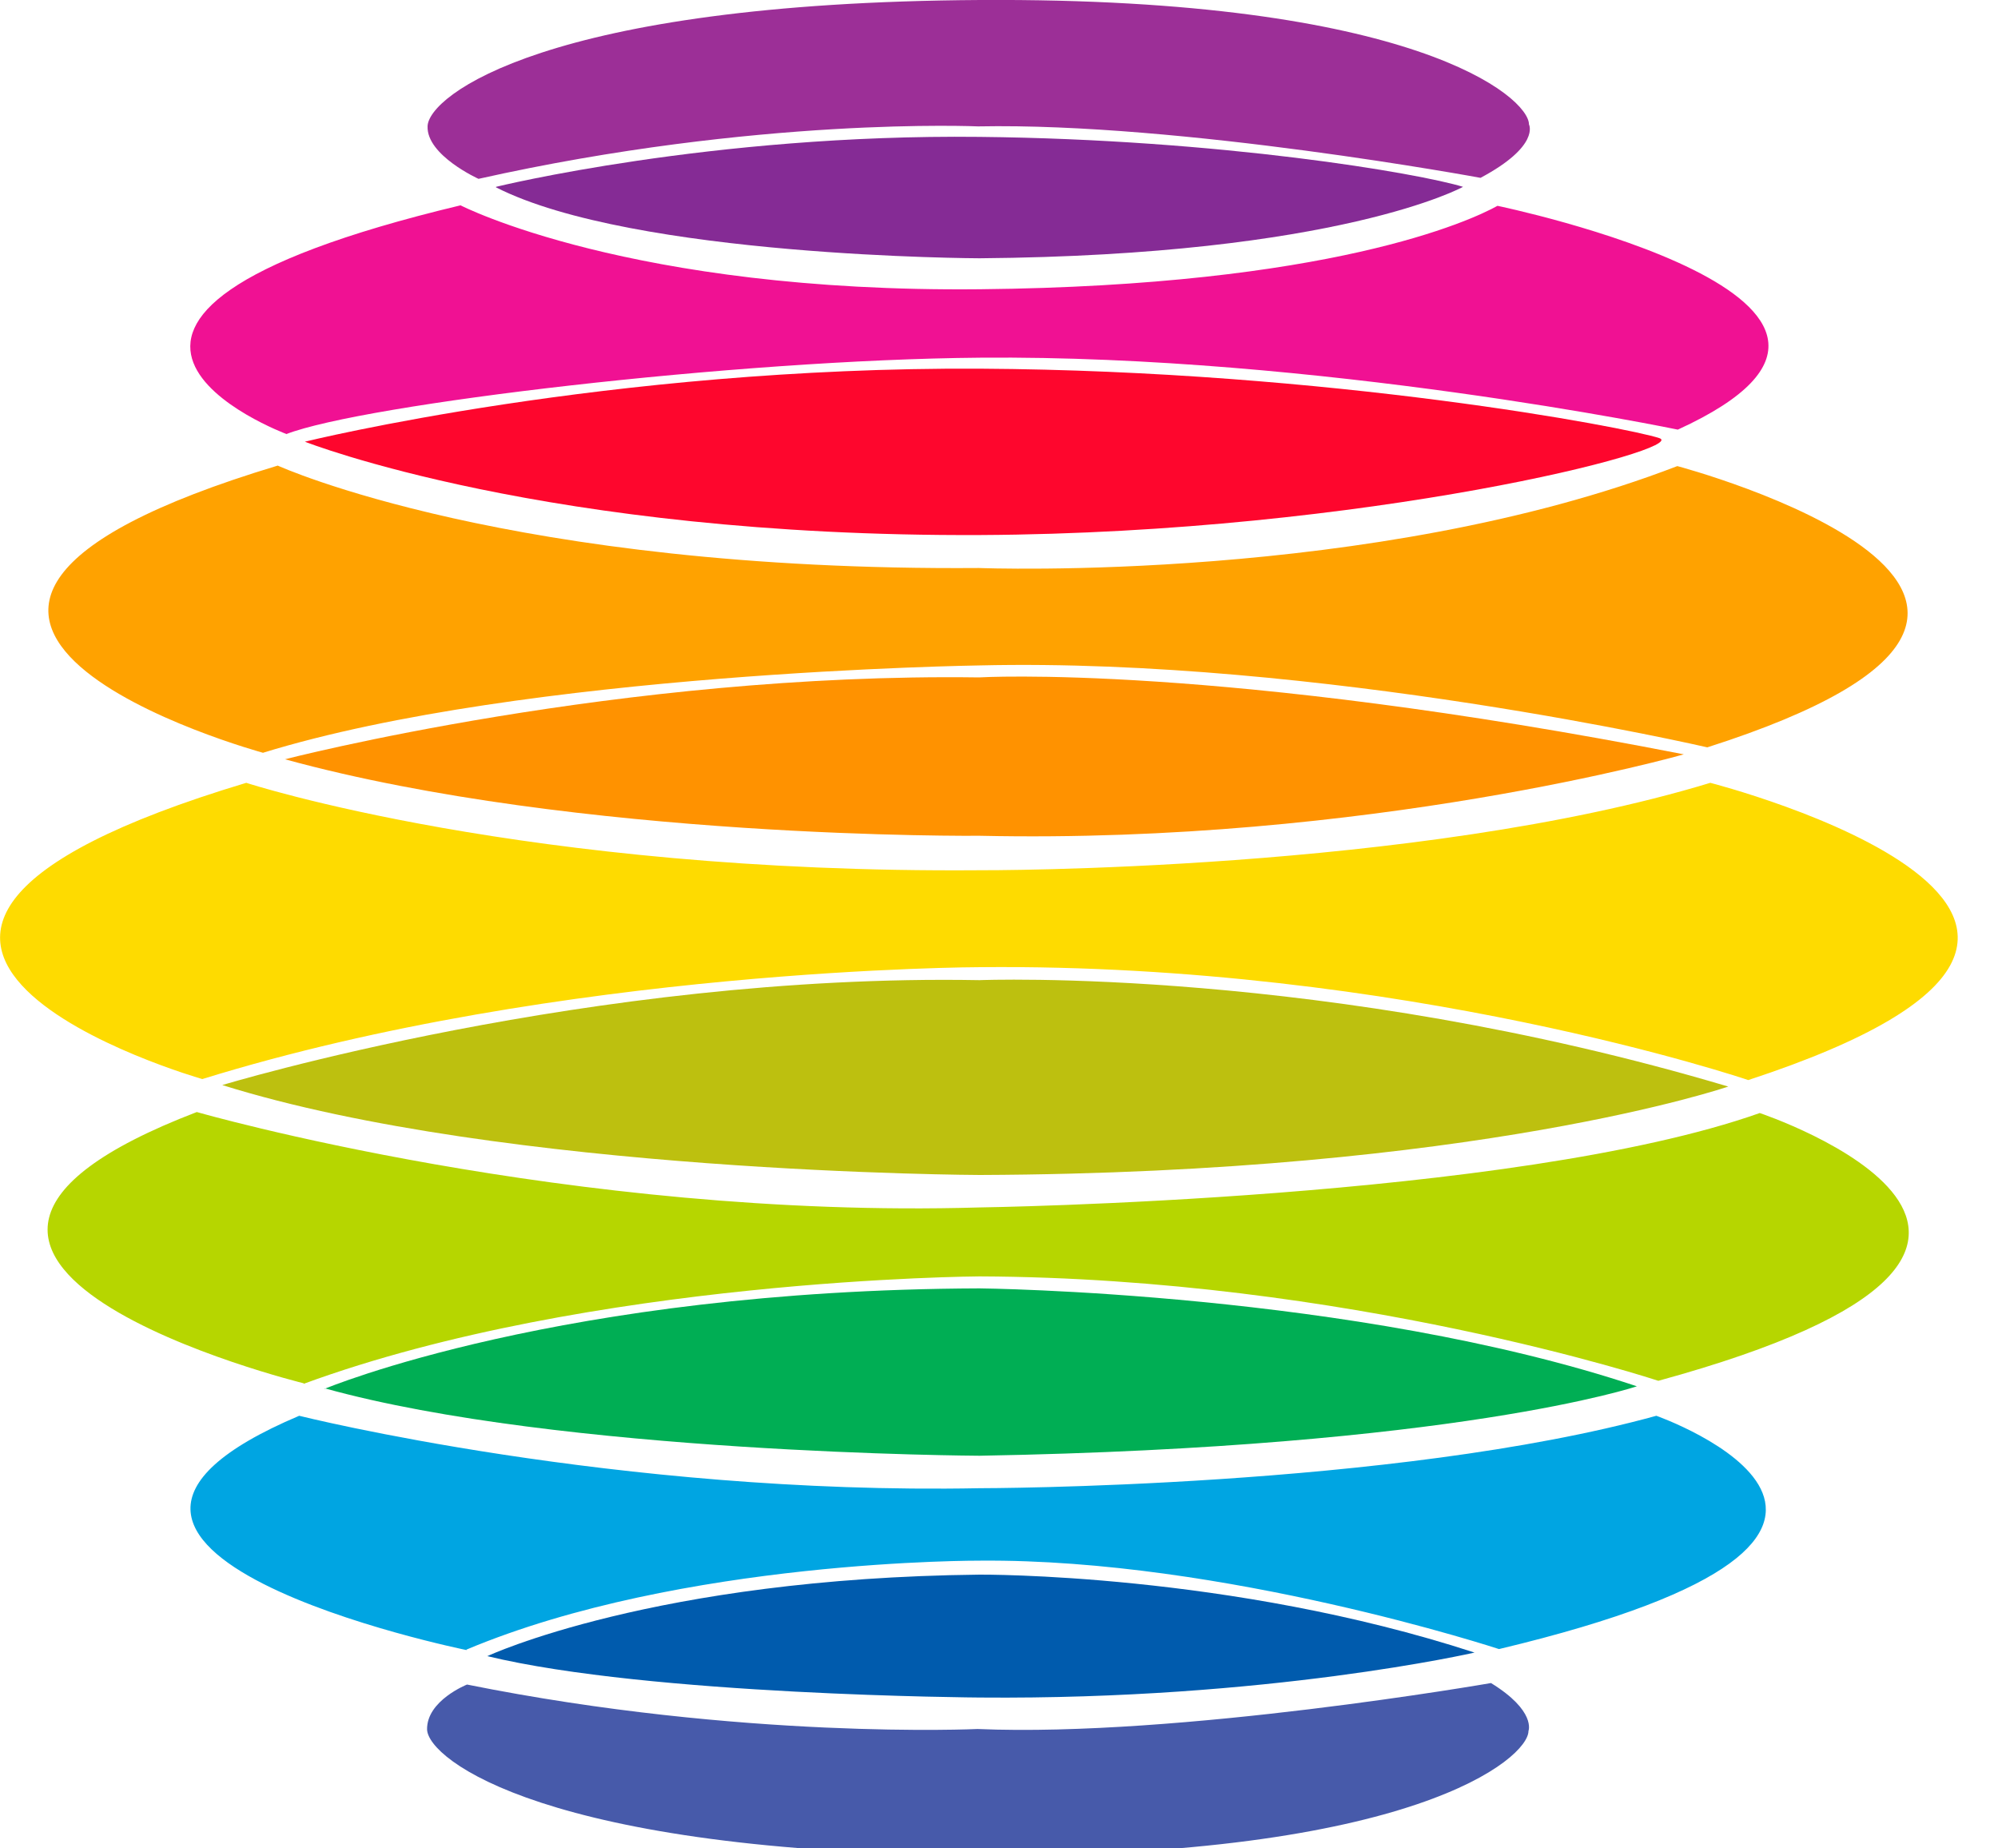 <svg width="40" height="37" viewBox="0 0 40 37" fill="none" xmlns="http://www.w3.org/2000/svg">
<path d="M9.58 3.58C9.58 3.58 8.54 3.11 8.56 2.53C8.57 1.92 10.94 0.05 19.63 -5.54605e-05C28.32 -0.05 30.61 1.95 30.61 2.49C30.61 2.49 30.84 2.92 29.64 3.56C29.64 3.56 23.65 2.45 19.58 2.53C19.58 2.53 15.17 2.33 9.58 3.58" fill="#9C2F97"/>
<path d="M9.35 33.72C9.35 33.72 8.54 34.04 8.55 34.62C8.57 35.22 10.94 37.09 19.62 37.14C28.31 37.19 30.6 35.19 30.6 34.65C30.6 34.65 30.76 34.25 29.85 33.69C29.85 33.69 23.59 34.78 19.57 34.61C19.57 34.61 14.87 34.83 9.35 33.72Z" fill="#475AAA"/>
<path d="M9.93 3.74C9.93 3.74 14.24 2.68 19.61 2.74C24.45 2.79 28.41 3.47 29.29 3.74C29.29 3.74 26.82 5.11 19.61 5.17C19.61 5.17 12.68 5.15 9.93 3.75" fill="#852B95"/>
<path d="M5.74 8.69C5.74 8.69 -0.4 6.41 9.22 4.11C9.22 4.11 12.61 5.86 19.62 5.79C26.63 5.72 29.44 4.42 29.98 4.12C29.98 4.12 39.21 6.03 33.59 8.6C33.59 8.6 26.37 7.1 19.62 7.16C14.74 7.2 7.28 8.09 5.73 8.69" fill="#F01193"/>
<path d="M6.11 8.84C6.11 8.84 12.19 7.34 19.62 7.38C26.62 7.42 32.59 8.56 33.22 8.77C33.85 8.98 27.37 10.67 19.63 10.71C10.93 10.75 6.1 8.84 6.1 8.84" fill="#FE062D"/>
<path d="M5.27 15.07C5.27 15.07 -4.6 12.38 5.56 9.32C5.56 9.32 10.21 11.44 19.6 11.37C19.6 11.37 27.48 11.68 33.58 9.33C33.58 9.33 43.54 11.97 34.18 14.96C34.18 14.96 26.4 13.16 19.61 13.32C19.61 13.32 10.51 13.45 5.26 15.07" fill="#FFA200"/>
<path d="M5.7 15.2C5.7 15.2 12.42 13.46 19.6 13.56C19.6 13.56 24.36 13.27 33.71 15.1C33.71 15.1 27.4 16.9 19.62 16.73C19.62 16.73 11.59 16.81 5.71 15.2" fill="#FF9200"/>
<path d="M4.05 21.6C4.05 21.6 -5.62 18.84 4.93 15.67C4.93 15.67 10.5 17.49 19.61 17.42C19.61 17.42 28.36 17.46 34.24 15.67C34.24 15.67 44.86 18.39 35 21.62C35 21.62 28.1 19.28 19.63 19.36C19.63 19.36 11.25 19.37 4.05 21.6" fill="#FEDB00"/>
<path d="M4.45 21.72C4.45 21.72 11.84 19.48 19.61 19.62C19.61 19.62 26.5 19.34 34.6 21.75C34.6 21.75 29.56 23.48 19.62 23.52C19.62 23.52 10.1 23.49 4.45 21.72" fill="#BDC00F"/>
<path d="M6.08 27.69C6.08 27.69 -3.86 25.25 3.94 22.26C3.94 22.26 11.41 24.41 19.6 24.17C19.6 24.17 30.31 24.02 35.23 22.28C35.23 22.28 43.14 24.92 33.2 27.64C33.2 27.64 26.97 25.58 19.61 25.55C19.61 25.55 11.83 25.59 6.08 27.7" fill="#B6D600"/>
<path d="M6.5 27.8C6.5 27.8 11.22 25.82 19.61 25.79C19.61 25.79 27.1 25.86 32.77 27.75C32.77 27.75 29.16 28.97 19.61 29.14C19.61 29.14 11.21 29.1 6.5 27.79" fill="#00AE54"/>
<path d="M9.34 33.03C9.34 33.03 -0.41 31.05 5.99 28.34C5.99 28.34 12.34 29.93 19.61 29.79C19.61 29.79 27.9 29.79 33.16 28.34C33.16 28.34 39.78 30.68 30.01 33.01C30.01 33.01 24.5 31.2 19.63 31.24C19.63 31.24 13.65 31.21 9.34 33.02" fill="#00A5E2"/>
<path d="M9.76 33.15C9.76 33.15 13.09 31.59 19.61 31.52C19.61 31.52 24.61 31.48 29.52 33.08C29.52 33.08 25.38 34.03 19.62 33.98C19.62 33.98 13.01 33.94 9.75 33.15" fill="#005BAD"/>
</svg>

